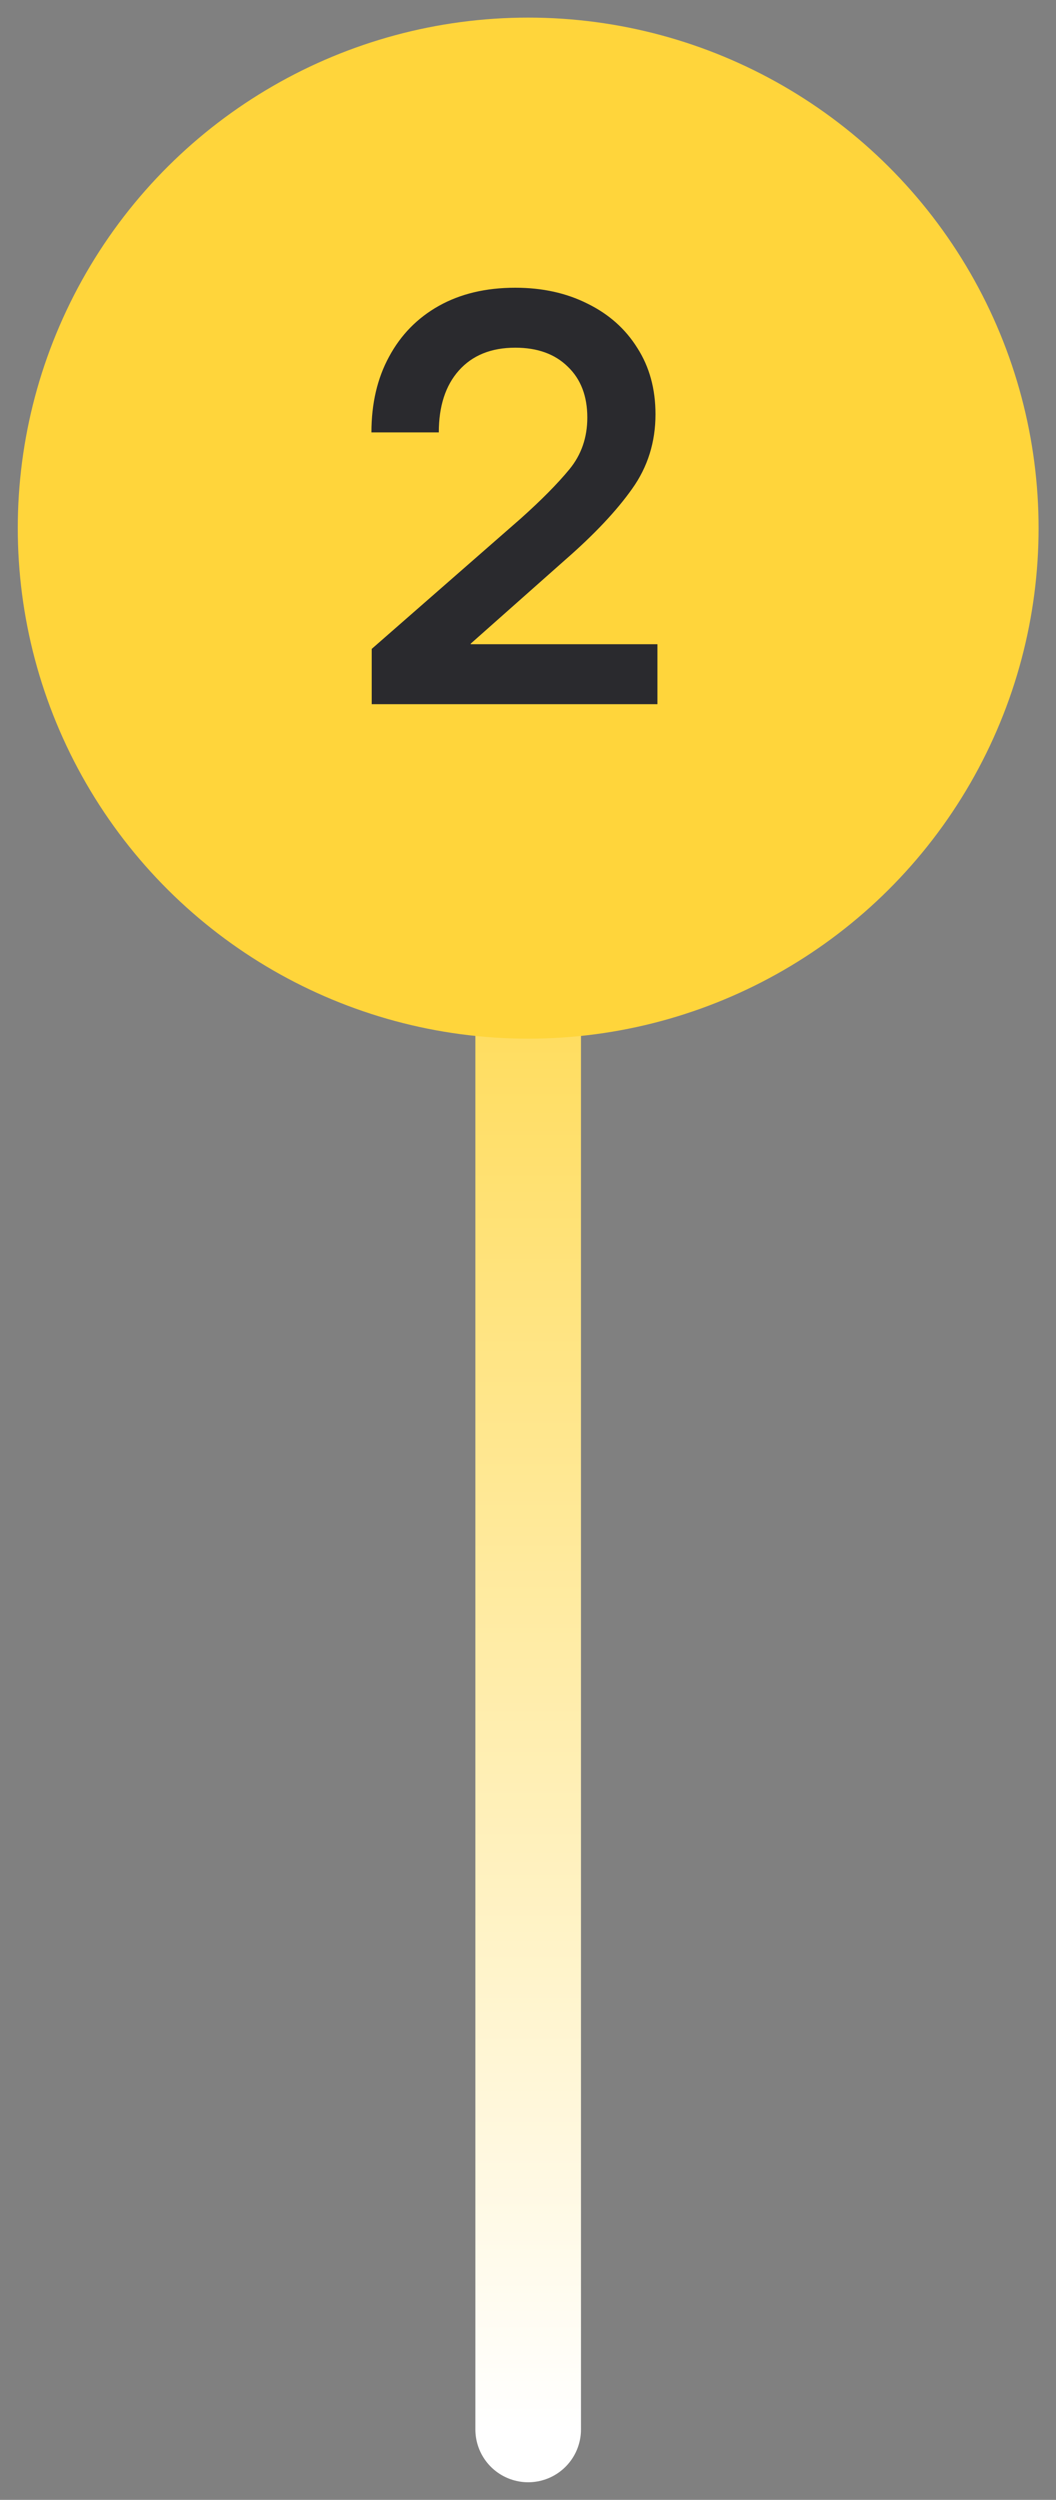 <?xml version="1.0" encoding="UTF-8"?> <svg xmlns="http://www.w3.org/2000/svg" width="30" height="71" viewBox="0 0 30 71" fill="none"><rect x="0" y="0" width="30" height="71" fill="#808080" stroke="none"/><path d="M15.005 69L15.005 20" stroke="url(#paint0_linear_156_8018)" stroke-width="3" stroke-linecap="round"></path><ellipse cx="15.005" cy="15" rx="13" ry="13" transform="rotate(-90 15.005 15)" fill="#FFD53B" stroke="#FFD53B" stroke-width="3"></ellipse><path d="M10.56 20V18.43L14.786 14.734C15.375 14.208 15.838 13.74 16.177 13.328C16.515 12.917 16.685 12.427 16.685 11.859C16.685 11.25 16.5 10.768 16.13 10.414C15.765 10.055 15.268 9.875 14.638 9.875C13.955 9.875 13.421 10.091 13.036 10.523C12.656 10.95 12.466 11.537 12.466 12.281H10.552C10.552 11.463 10.718 10.747 11.052 10.133C11.385 9.513 11.856 9.031 12.466 8.688C13.08 8.344 13.804 8.172 14.638 8.172C15.409 8.172 16.093 8.323 16.692 8.625C17.297 8.922 17.768 9.341 18.106 9.883C18.45 10.419 18.622 11.047 18.622 11.766C18.622 12.557 18.401 13.263 17.958 13.883C17.52 14.503 16.888 15.175 16.06 15.898L13.372 18.281V18.297H18.677V20H10.56Z" fill="#2A2A2E"></path><defs><linearGradient id="paint0_linear_156_8018" x1="14.505" y1="20" x2="14.505" y2="69" gradientUnits="userSpaceOnUse"><stop stop-color="#FFD53B"></stop><stop offset="1" stop-color="white"></stop></linearGradient></defs></svg> 